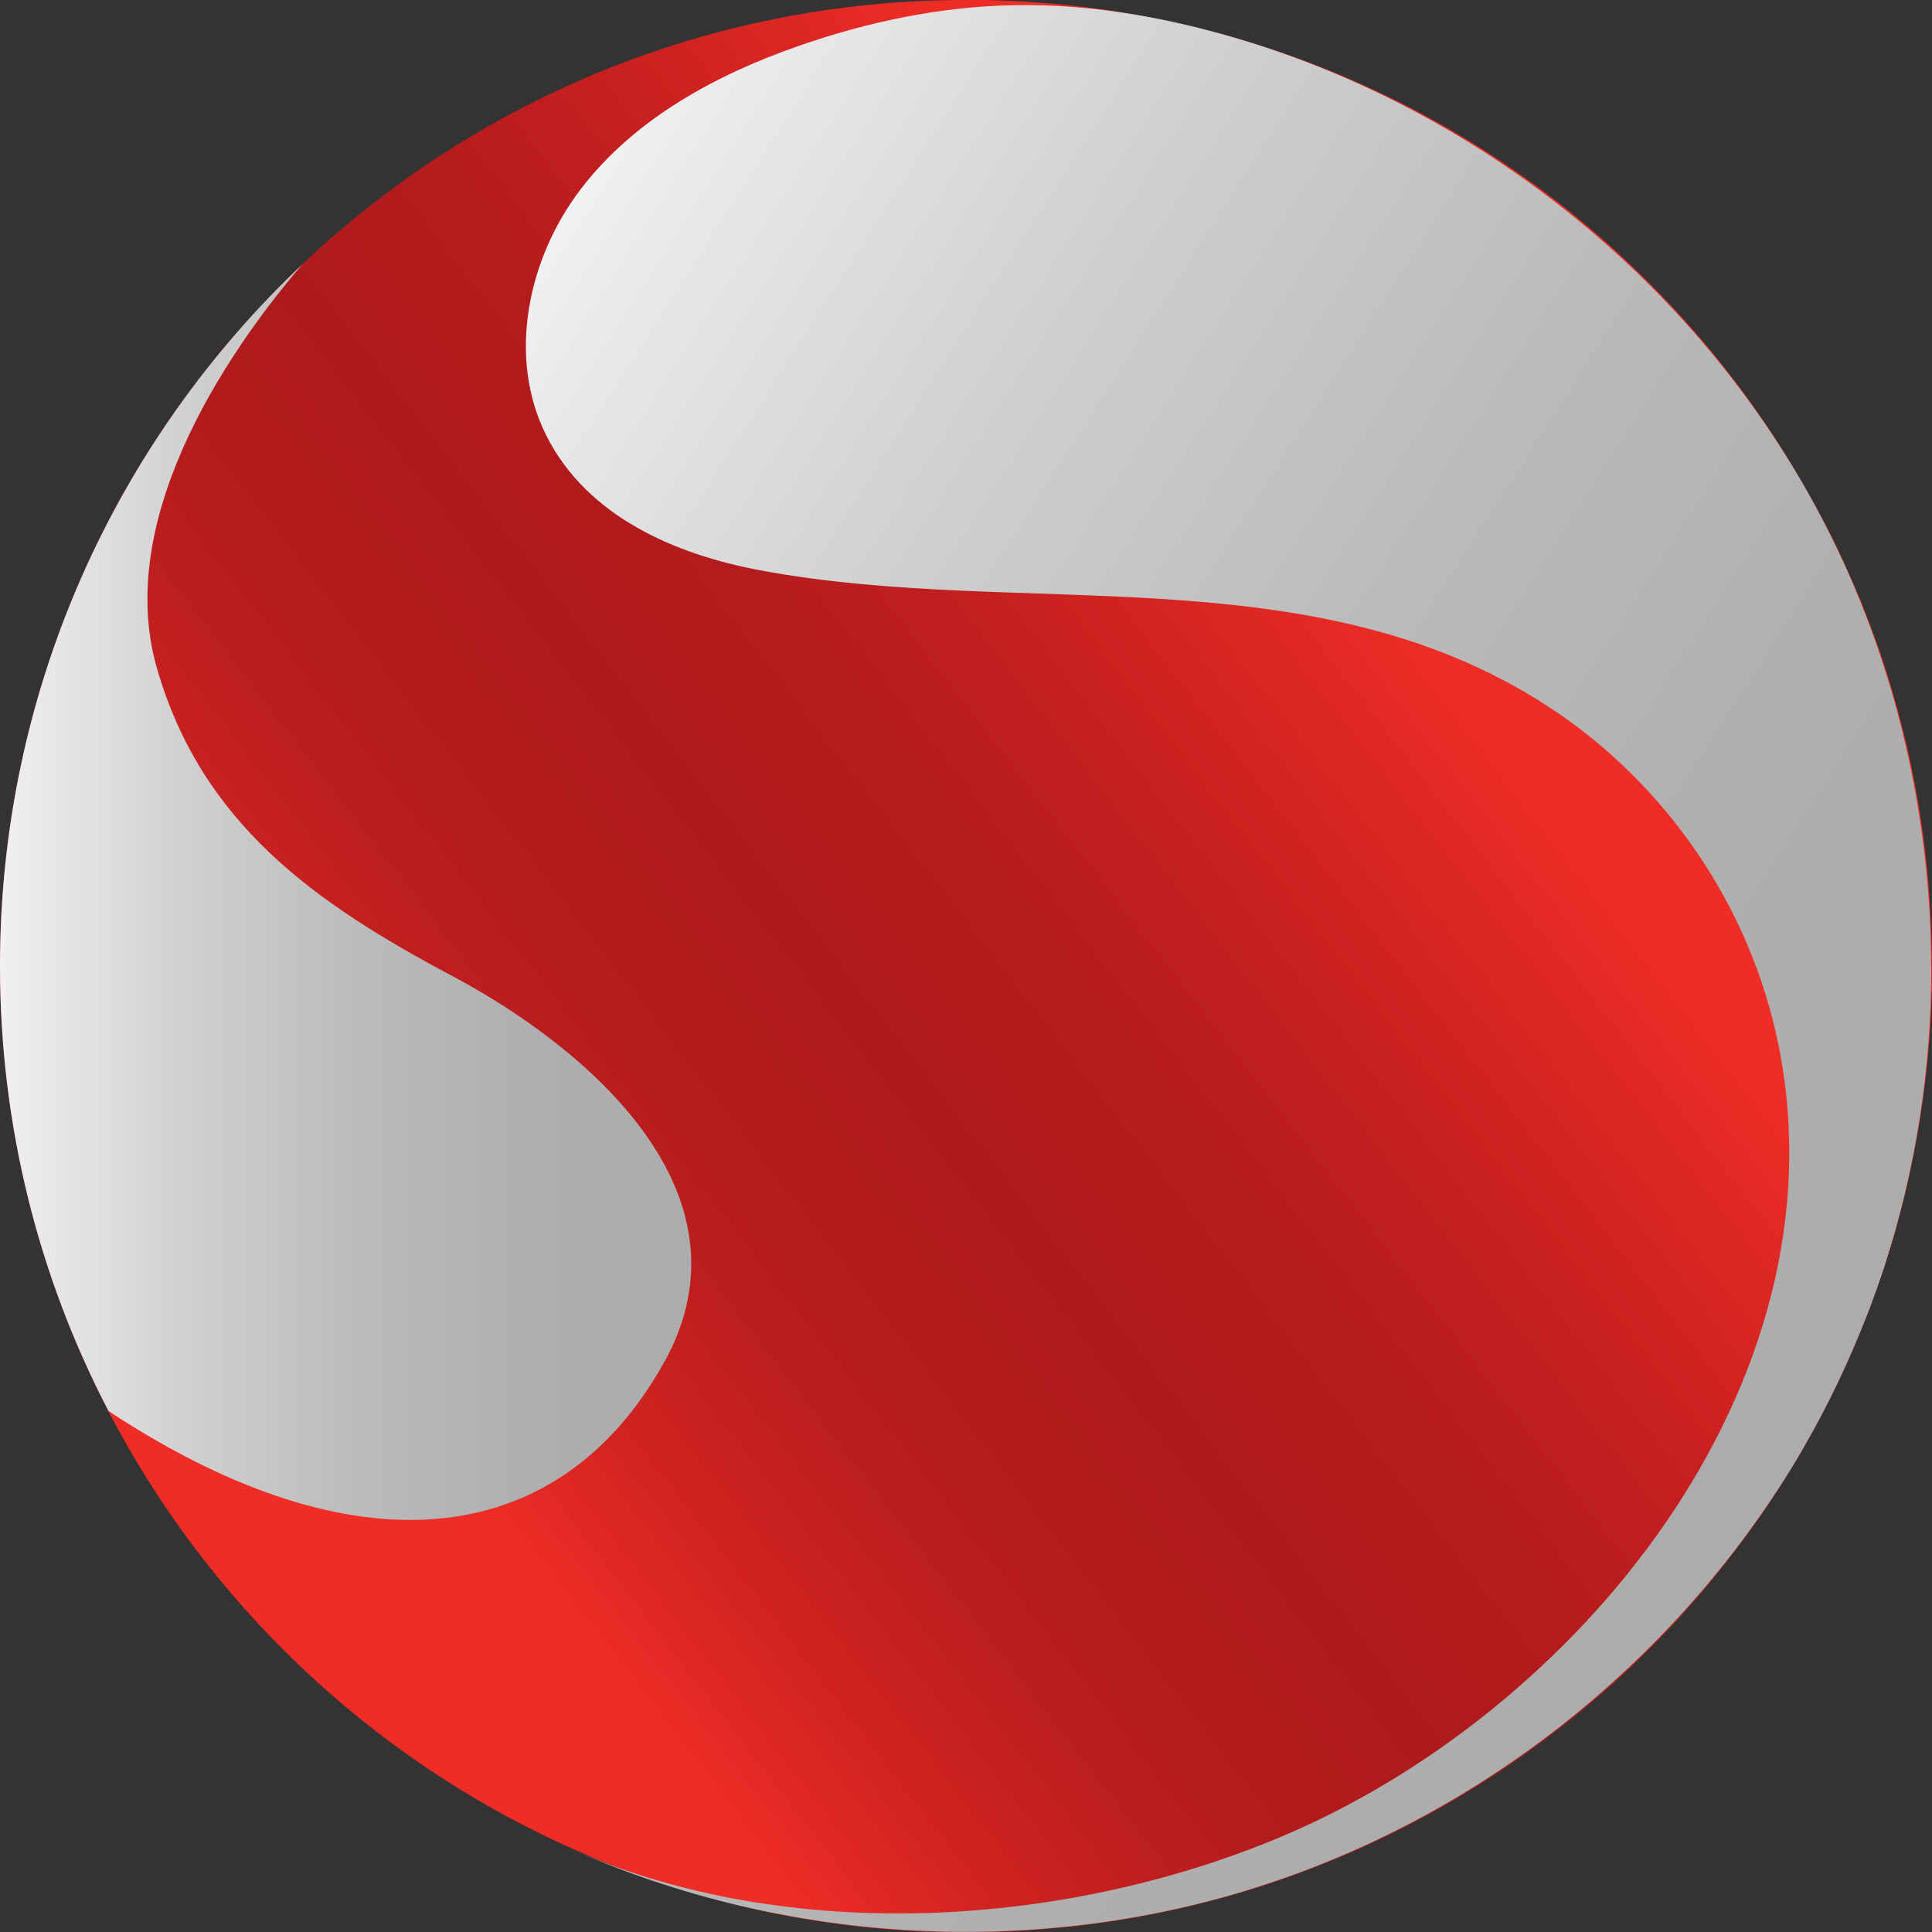 <?xml version="1.0" encoding="UTF-8"?>
<svg id="Layer_2" data-name="Layer 2" xmlns="http://www.w3.org/2000/svg" xmlns:xlink="http://www.w3.org/1999/xlink" viewBox="0 0 152.98 152.98">
  <rect x="0" y="0" width="152.98" height="152.98" fill="#333333" stroke="none"/>
  <defs>
    <style>
      .cls-1 {
        fill: url(#linear-gradient-2);
      }

      .cls-2 {
        fill: url(#linear-gradient-3);
      }

      .cls-3 {
        fill: url(#linear-gradient);
      }

      .cls-4 {
        fill: url(#linear-gradient-4);
      }
    </style>
    <linearGradient id="linear-gradient" x1="31.46" y1="111.33" x2="111.97" y2="49.06" gradientUnits="userSpaceOnUse">
      <stop offset="0" stop-color="#ef2c26"/>
      <stop offset=".12" stop-color="#d22421"/>
      <stop offset=".24" stop-color="#be1e1e"/>
      <stop offset=".35" stop-color="#b21b1c"/>
      <stop offset=".47" stop-color="#ae1a1c"/>
      <stop offset=".59" stop-color="#b31b1c"/>
      <stop offset=".74" stop-color="#c31f1f"/>
      <stop offset=".9" stop-color="#dc2723"/>
      <stop offset="1" stop-color="#ef2c26"/>
    </linearGradient>
    <linearGradient id="linear-gradient-2" x1="0" y1="70.64" x2="54.74" y2="70.64" gradientUnits="userSpaceOnUse">
      <stop offset="0" stop-color="#f1f1f3"/>
      <stop offset=".04" stop-color="#ebebed"/>
      <stop offset=".28" stop-color="#cfcfd0"/>
      <stop offset=".52" stop-color="#bbbbbc"/>
      <stop offset=".76" stop-color="#afafb0"/>
      <stop offset=".99" stop-color="#acacac"/>
    </linearGradient>
    <linearGradient id="linear-gradient-3" x1="78.39" y1="152.57" x2="79.5" y2="153.29" xlink:href="#linear-gradient-2"/>
    <linearGradient id="linear-gradient-4" x1="27.06" y1="44.45" x2="141.13" y2="117.4" xlink:href="#linear-gradient-2"/>
  </defs>
  <g id="Layer_1-2" data-name="Layer 1">
    <g>
      <path class="cls-3" d="m152.98,76.49c0,.43,0,.85,0,1.27,0,.33,0,.64-.03.96,0,.29-.01.58-.03.87,0,.03,0,.07,0,.11,0,.33-.03.66-.04.99-.04.71-.09,1.43-.15,2.13-.11,1.4-.27,2.8-.46,4.18-.06.4-.11.79-.18,1.18,0,.01,0,.03,0,.05-.45,2.89-1.06,5.72-1.81,8.49-.14.54-.3,1.08-.46,1.63-.21.71-.43,1.41-.66,2.11-.67,2.05-1.44,4.06-2.28,6.03-.34.79-.68,1.57-1.05,2.35-.26.55-.51,1.1-.79,1.64-.02.06-.05.11-.08.17-.28.55-.56,1.09-.84,1.63-.34.64-.68,1.27-1.04,1.89-.27.48-.55.96-.83,1.44-.22.36-.43.72-.67,1.07-.04.07-.08.14-.12.2-.03.07-.07.14-.12.21-.07.11-.14.23-.22.34-.04.07-.08.13-.13.2-.1.17-.21.34-.32.51-.15.23-.31.47-.46.7-.47.7-.95,1.4-1.45,2.09-.34.49-.7.97-1.06,1.45-.06.07-.12.15-.17.22-.35.46-.7.91-1.06,1.37-.65.82-1.32,1.64-2.01,2.43-.16.18-.31.37-.47.55-.84.97-1.72,1.92-2.62,2.85-.27.26-.52.52-.78.79-.29.29-.59.58-.88.86,0,.01-.01.02-.02.03-.13.13-.26.25-.38.37-.29.29-.6.56-.9.84-.1.1-.21.21-.32.3-12.09,11.04-27.71,18.25-44.97,19.73-.48.05-.95.08-1.42.11-.47.03-.95.06-1.42.09h0c-.6.03-1.19.05-1.79.07h-.02c-.11,0-.22,0-.33,0h-.05c-.54.01-1.07.02-1.6.02-11.38,0-22.17-2.49-31.88-6.95-15.49-7.1-28.19-19.24-36.02-34.31C3.1,101.18,0,89.2,0,76.49c0-21.89,9.2-41.63,23.94-55.57C35.91,9.59,51.55,2.09,68.88.37c2.5-.25,5.04-.37,7.61-.37.13,0,.25,0,.35,0,.04,0,.08,0,.12,0,.17,0,.32,0,.48,0,.18,0,.35,0,.53,0,.52.01,1.05.03,1.58.05.17,0,.35.01.51.02.31.02.62.03.92.05.15,0,.29.02.43.03,2.45.15,4.87.42,7.25.8.09.01.17.03.26.05,6.56,1.07,12.84,2.98,18.73,5.6.29.13.58.26.86.39.49.23.97.46,1.46.69,5.07,2.46,9.81,5.48,14.19,8.96.1.08.21.16.3.25.19.15.38.3.56.46.31.25.61.51.92.76.73.62,1.46,1.27,2.17,1.92.5.46,1,.94,1.49,1.41,5.04,4.86,9.4,10.41,12.95,16.5.37.64.74,1.28,1.1,1.93.32.58.63,1.17.94,1.76.25.48.5.98.74,1.47.14.28.27.56.4.84.26.55.51,1.1.75,1.65.24.54.47,1.07.69,1.61.09.19.17.39.25.59.1.25.19.49.29.74.18.45.35.89.51,1.34.15.42.31.83.46,1.25.16.45.31.9.46,1.36.01.03.02.06.03.09.11.35.22.7.33,1.04.04.11.07.22.11.34.02.06.03.11.05.17,0,.02.02.05.02.07.12.41.24.8.35,1.22.02.06.04.13.06.19.03.12.07.25.1.37,0,.02.01.04.02.06.06.19.11.39.16.59.06.22.11.43.17.66.1.35.18.7.27,1.04,1.1,4.53,1.8,9.22,2.05,14.03,0,.12.01.24.02.37.06,1.26.09,2.52.09,3.78Z"/>
      <path class="cls-1" d="m52.57,107.9c-8.18,14.65-23.8,16.6-42.72,4.64-.43-.27-.85-.55-1.26-.82C3.1,101.18,0,89.2,0,76.49,0,54.61,9.2,34.86,23.94,20.93c-4.92,5.73-15.08,19.47-11.53,31.93,3.54,12.36,12.57,18.67,23.38,24.41,10.69,5.68,24.29,17.18,16.78,30.64Z"/>
      <path class="cls-2" d="m78.14,152.97c.54-.01,1.08-.05,1.61-.07-.54.03-1.07.06-1.61.07Z"/>
      <path class="cls-4" d="m152.92,76.49c.02,8.11-1.23,16.23-3.77,23.97-.67,2.05-1.44,4.06-2.28,6.03-.34.79-.68,1.57-1.05,2.35-.26.55-.51,1.1-.79,1.64-.02.06-.05.11-.08.17-.28.55-.56,1.09-.84,1.63-.34.64-.68,1.27-1.04,1.89-.27.49-.55.96-.83,1.44-9.57,15.88-24.8,28.08-42.49,33.75-.44.14-.88.28-1.33.42-17.31,5.19-36.46,4-53-3.28,17.2,7.48,38.84,6.11,55.83-.98,23.62-9.86,45.02-35.91,39.57-62.8-2.23-10.98-8.93-20.75-18.33-26.84-18.65-12.1-41.6-6.85-62.29-10.72-6.74-1.26-13.72-4.25-16.95-10.69-3.11-6.2-1.46-14.04,2.77-19.54,4.22-5.5,10.6-8.98,17.15-11.27,5.54-1.94,11.37-3.16,17.24-3.25,5.71-.09,11.39.87,16.88,2.44,19.57,5.6,36.71,19.29,46.43,37.18,6.07,11.16,9.16,23.82,9.19,36.48Z"/>
    </g>
  </g>
</svg>